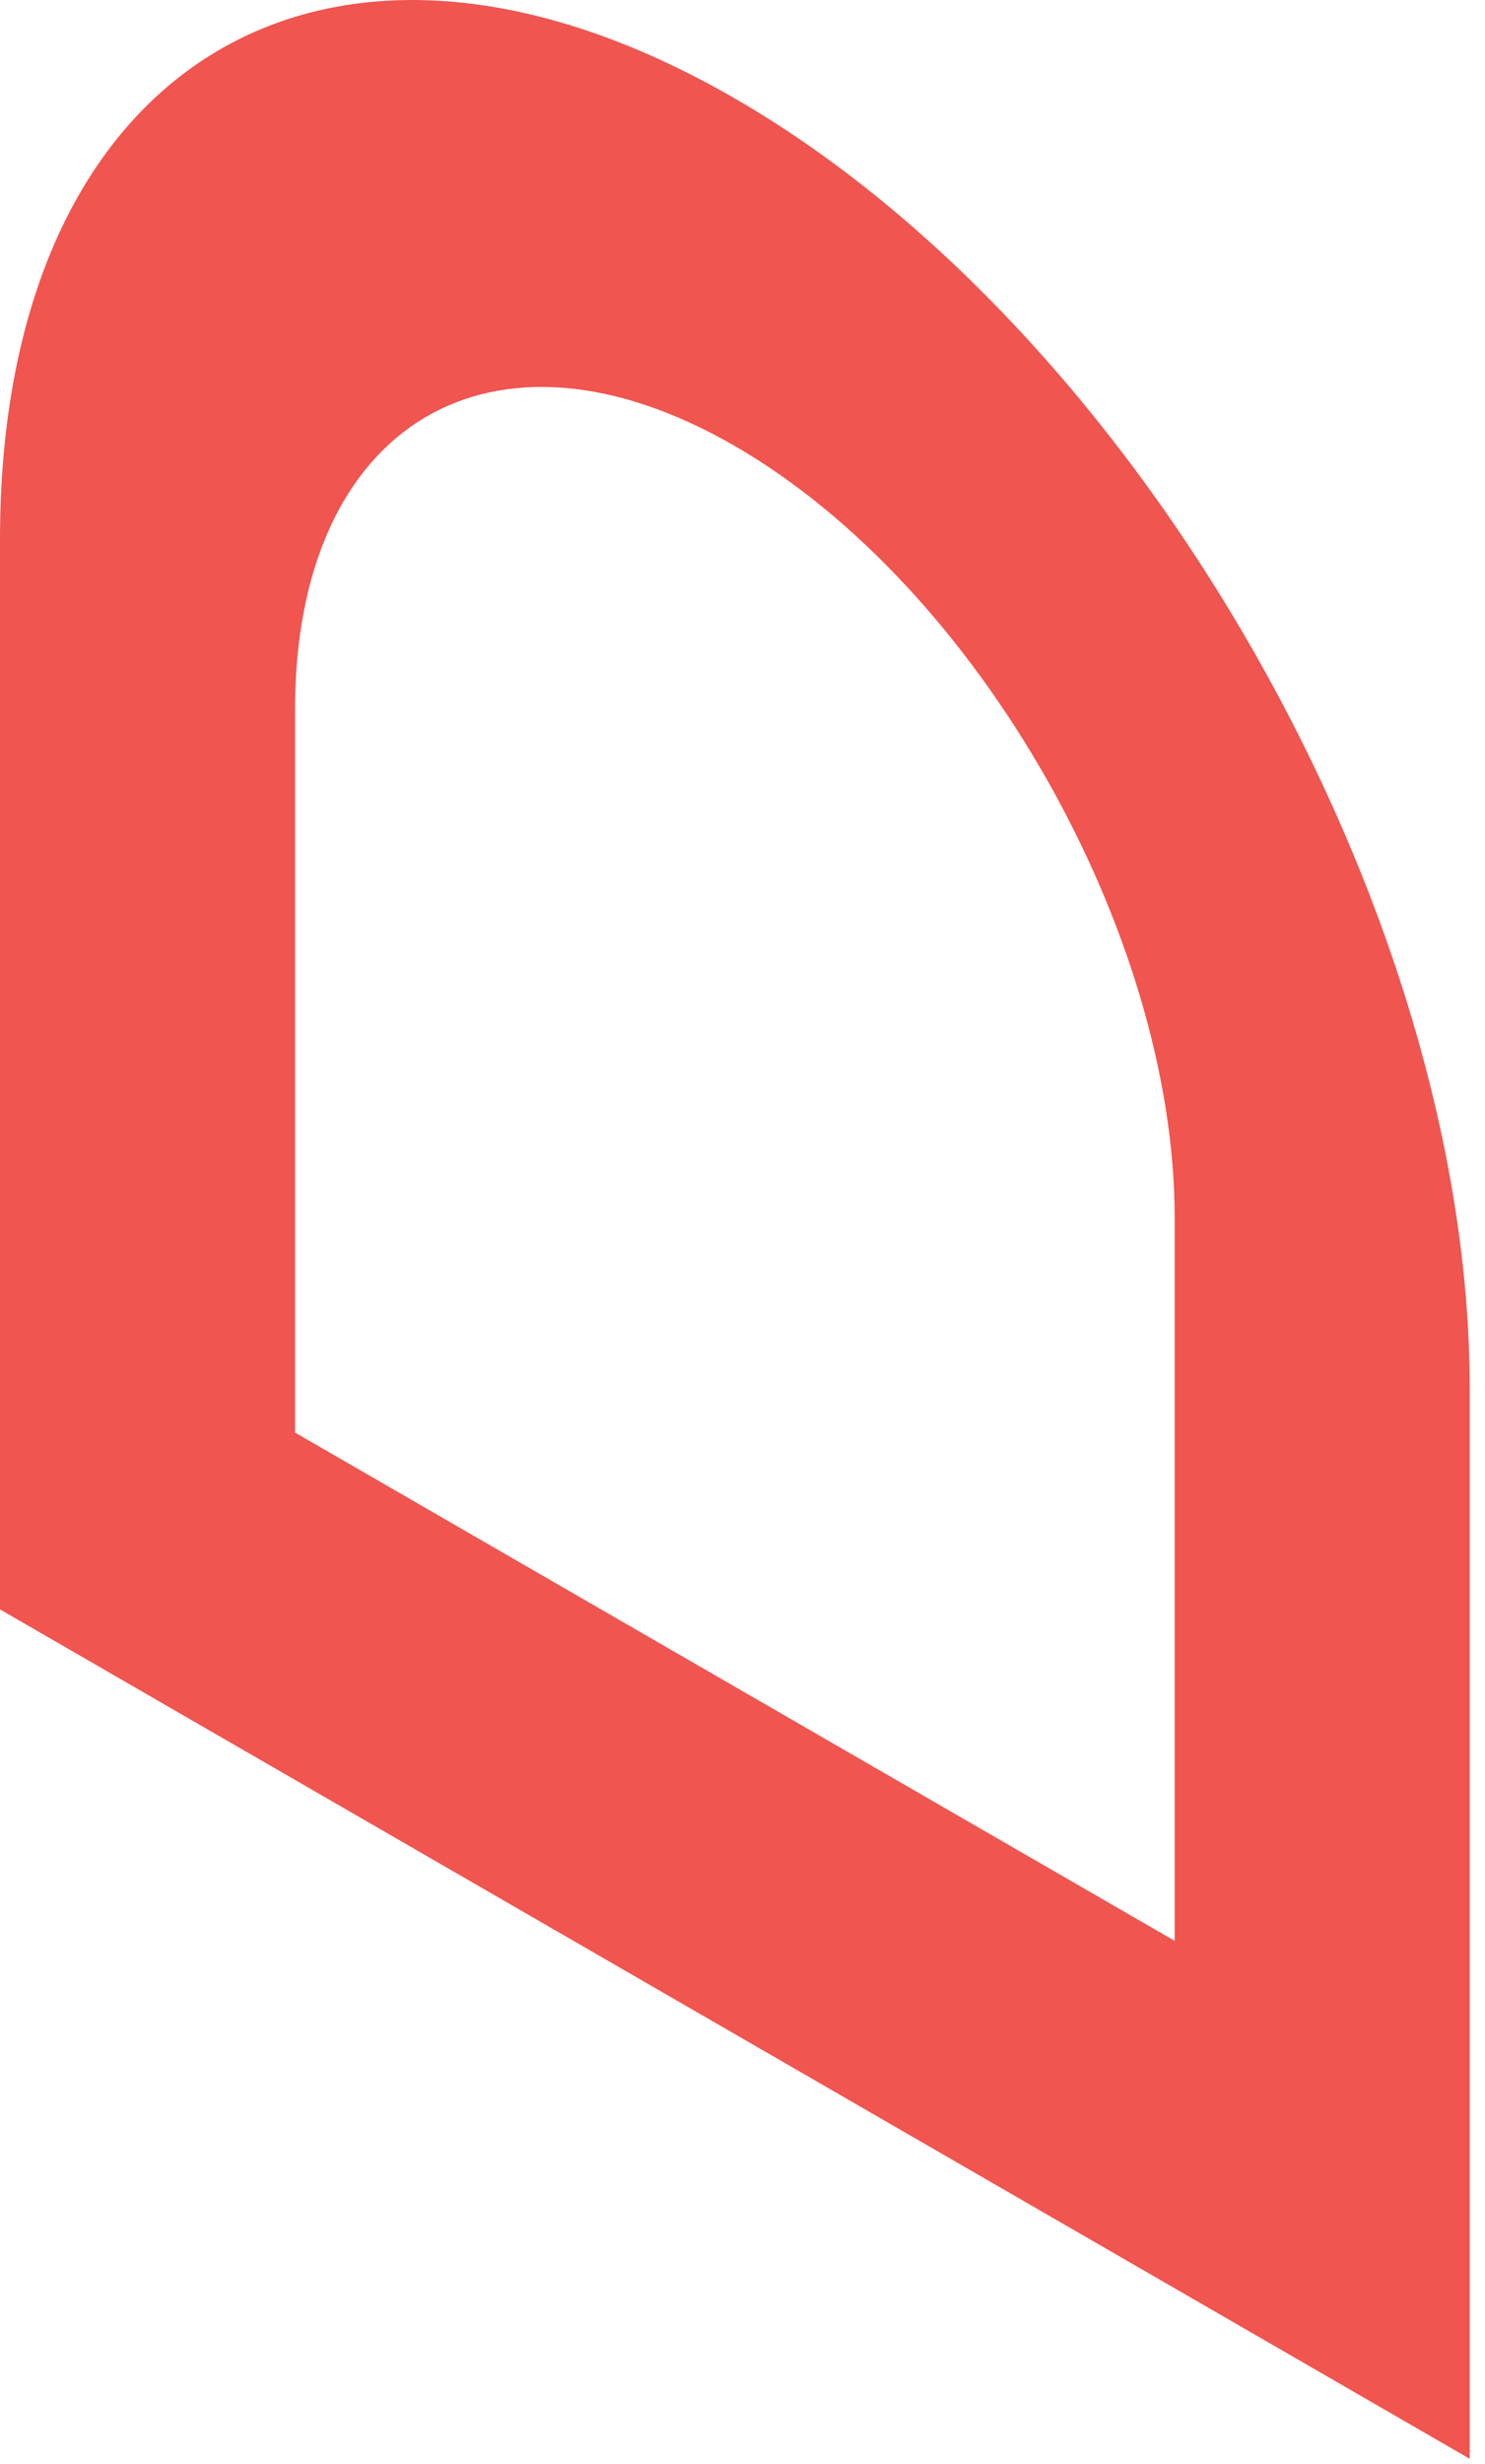 <?xml version="1.0" encoding="utf-8"?>
<svg xmlns="http://www.w3.org/2000/svg" fill="none" height="100%" overflow="visible" preserveAspectRatio="none" style="display: block;" viewBox="0 0 41 68" width="100%">
<path d="M40.578 67.851L0 44.412V14.877C0 1.711 9.102 -3.74 20.285 2.715C31.476 9.178 40.578 25.146 40.578 38.312V67.843V67.851ZM8.146 39.532L32.432 53.558V33.613C32.432 25.728 26.986 16.174 20.285 12.306C13.591 8.437 8.146 11.701 8.146 19.584V39.535V39.532Z" fill="#F05550" id="Vector"/>
</svg>